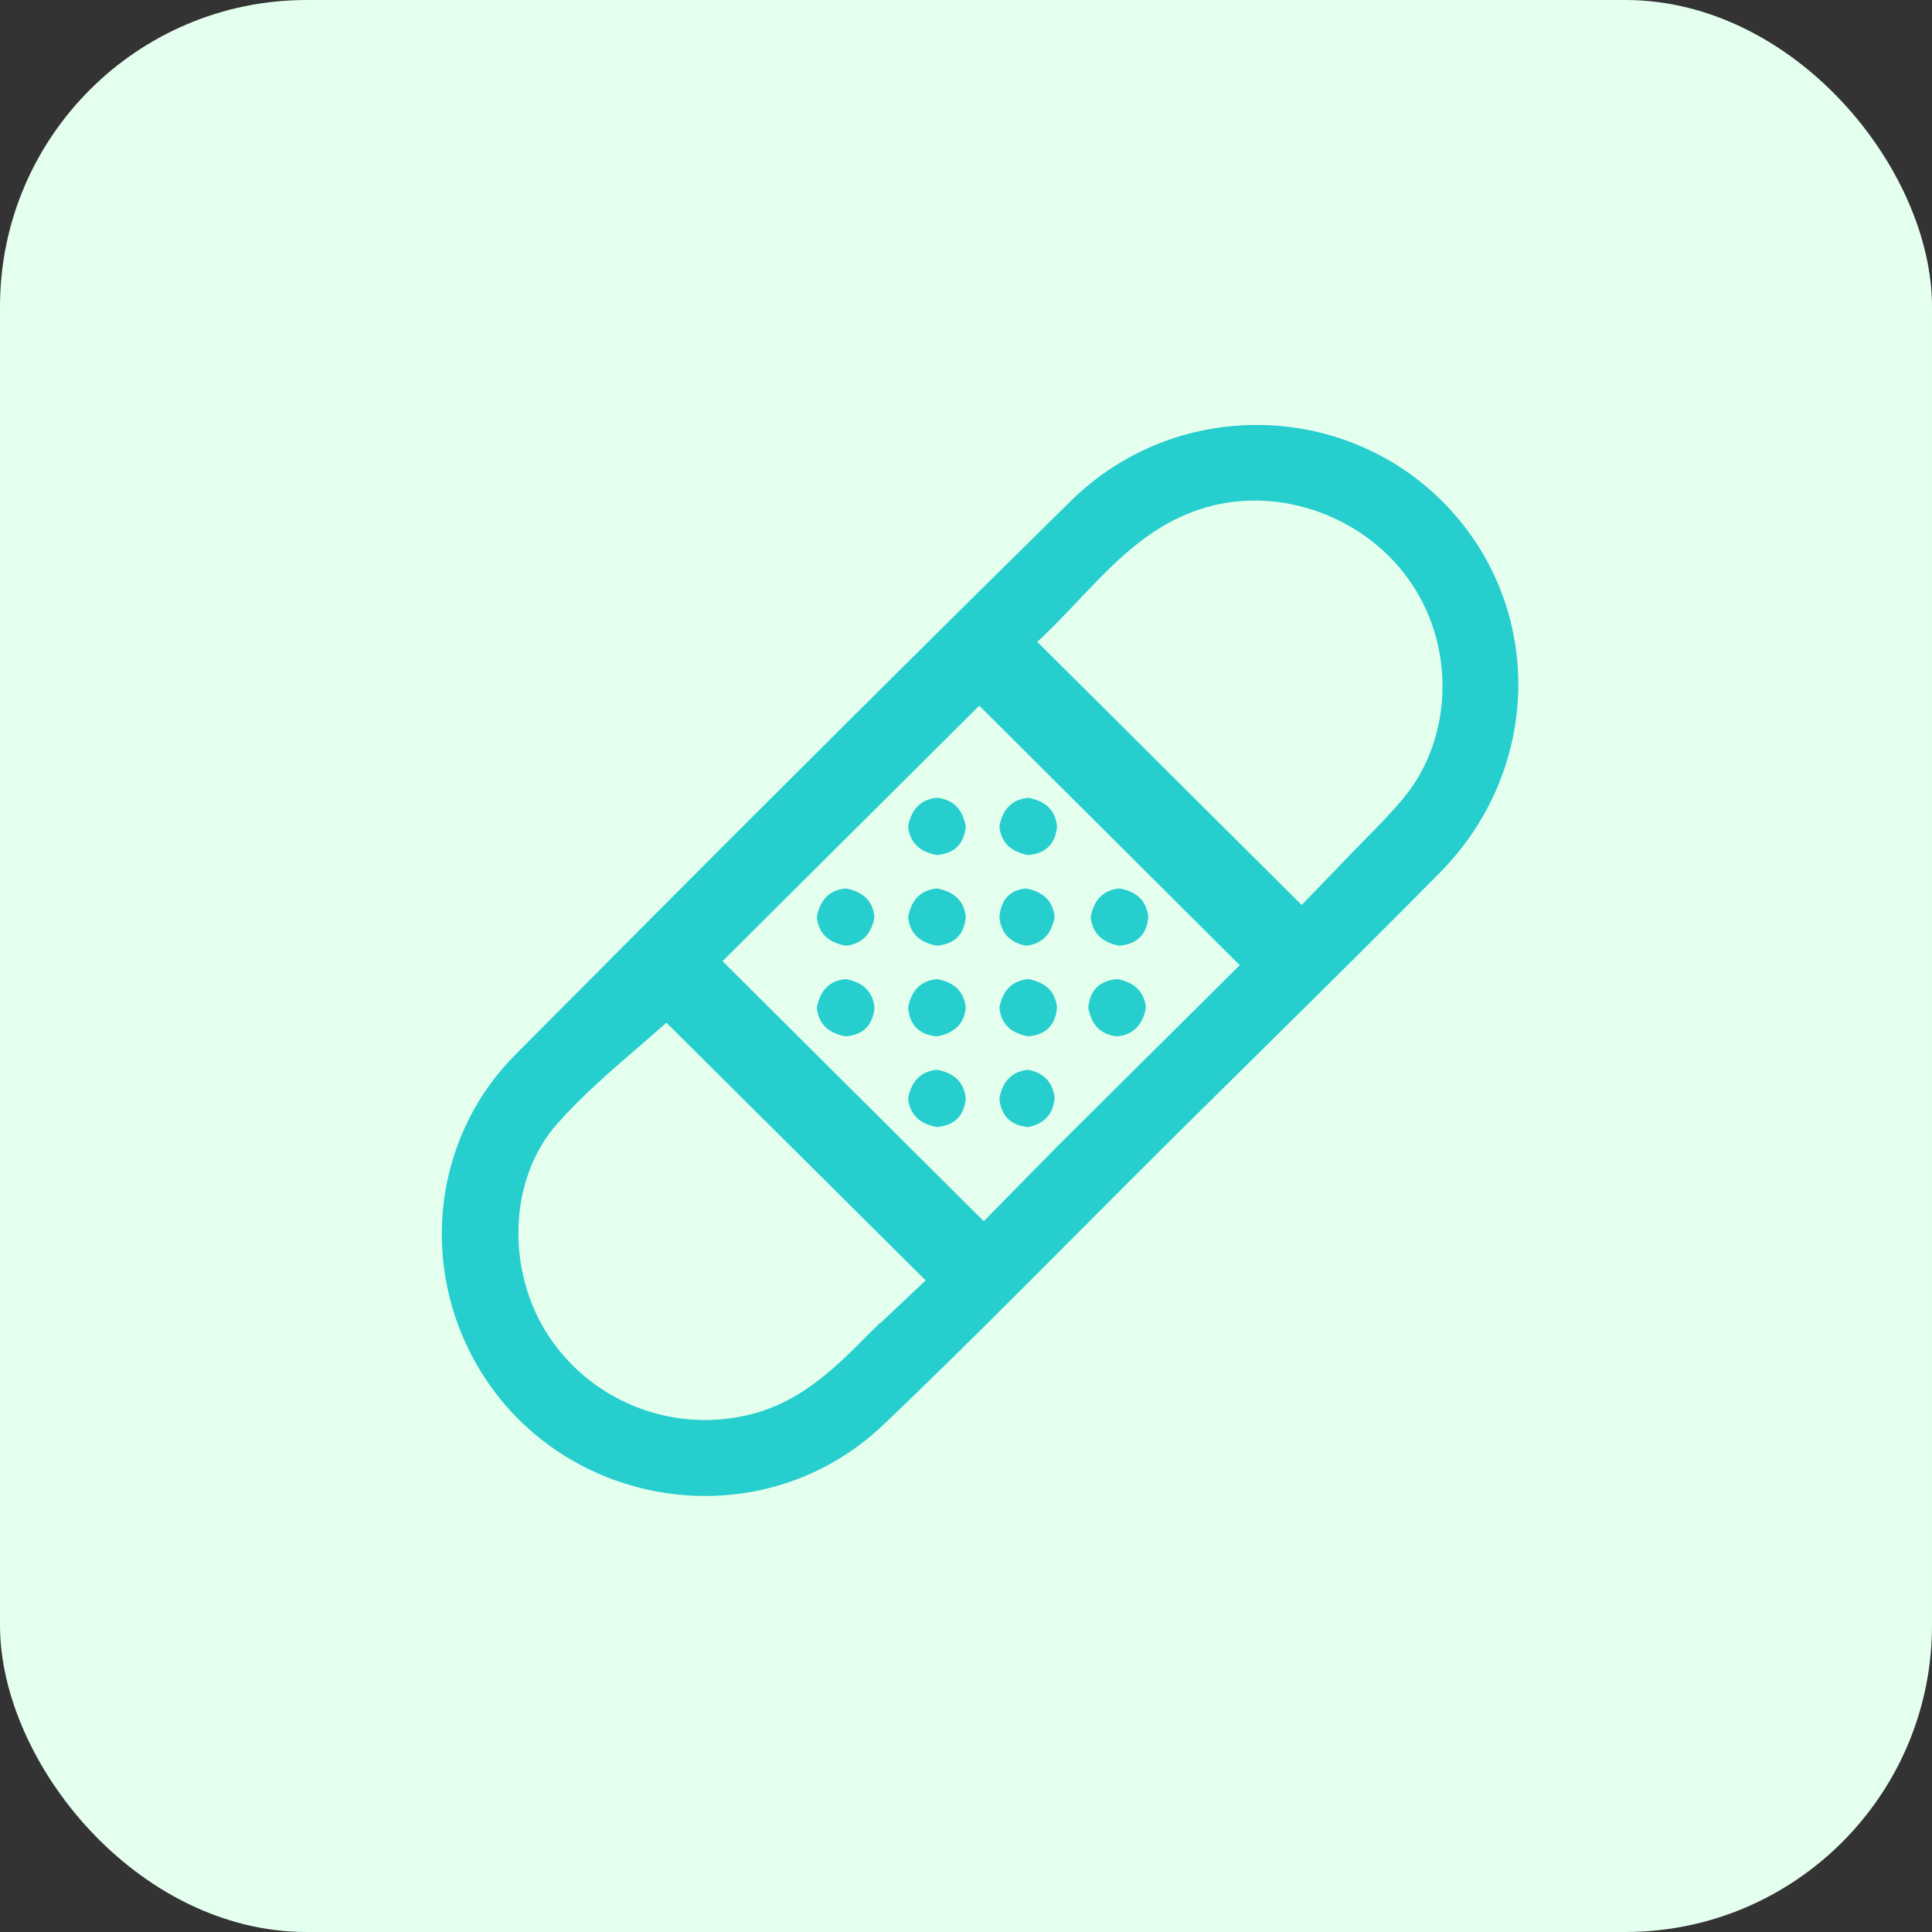 <svg width="63" height="63" viewBox="0 0 63 63" fill="none" xmlns="http://www.w3.org/2000/svg">
<rect x="0" y="0" width="63" height="63" fill="#333333" stroke="none"/>
<rect width="63" height="63" rx="10" fill="#E5FFEF"/>
<path d="M34.649 37.563L34.649 37.563L34.647 37.566C33.729 38.498 32.884 39.358 32.081 40.176L23.206 31.342L31.933 22.659L40.781 31.473L34.649 37.563ZM28.448 43.734L28.448 43.733L28.44 43.741C27.261 44.95 26.155 45.931 24.626 46.34C22.043 47.032 19.257 46.026 17.725 43.768C16.236 41.575 16.277 38.401 17.991 36.469C18.808 35.548 19.742 34.742 20.674 33.939C21.032 33.63 21.39 33.322 21.741 33.007L30.544 41.757L28.448 43.734ZM28.654 46.261C30.816 44.196 32.928 42.077 35.05 39.946C35.996 38.998 36.944 38.047 37.899 37.097C38.817 36.187 39.734 35.282 40.648 34.38C42.71 32.344 44.759 30.322 46.781 28.274C50.071 24.942 50.08 19.737 46.847 16.516C43.654 13.335 38.387 13.274 35.096 16.512C29.017 22.493 22.99 28.525 16.979 34.571C14.572 36.992 14.009 40.642 15.415 43.701C17.775 48.832 24.55 50.182 28.654 46.261ZM45.981 26.157C45.583 26.642 45.146 27.086 44.7 27.539C44.493 27.75 44.284 27.962 44.076 28.182C43.475 28.802 42.941 29.356 42.449 29.867L33.462 20.921C33.883 20.549 34.279 20.145 34.667 19.739C34.77 19.631 34.871 19.524 34.973 19.417C35.321 19.049 35.666 18.685 36.028 18.335C36.959 17.435 37.973 16.663 39.314 16.289C41.858 15.58 44.748 16.651 46.258 18.923C47.723 21.128 47.62 24.158 45.981 26.157Z" fill="#26CECE" stroke="#26CECE" stroke-width="0.5"/>
<path d="M46.688 16.756C45.069 15.2 43.189 14.422 41.048 14.422C38.803 14.474 36.897 15.252 35.331 16.756L17.316 34.651C15.227 36.725 14.522 39.241 15.201 42.197C15.566 43.702 16.271 44.972 17.316 46.01C18.934 47.566 20.84 48.344 23.034 48.344C25.227 48.292 27.106 47.514 28.673 46.01L46.688 28.115C48.254 26.507 49.038 24.614 49.038 22.436C48.985 20.205 48.202 18.312 46.688 16.756ZM32.041 22.047L41.362 31.383L32.041 40.719L22.642 31.383L32.041 22.047ZM27.655 44.998C26.297 46.295 24.757 46.943 23.034 46.943C21.206 46.891 19.639 46.243 18.334 44.998C16.506 43.183 15.958 41.004 16.689 38.463C17.002 37.374 17.551 36.44 18.334 35.662L21.624 32.394L31.023 41.653L27.655 44.998ZM45.748 27.104L42.38 30.371L32.981 21.035L36.349 17.767C37.706 16.471 39.273 15.822 41.048 15.822C42.876 15.874 44.442 16.523 45.748 17.767C47.001 19.064 47.628 20.62 47.628 22.436C47.575 24.303 46.949 25.859 45.748 27.104ZM28.516 32.861C28.464 33.432 28.151 33.743 27.576 33.795C27.002 33.691 26.689 33.38 26.636 32.861C26.741 32.291 27.054 31.979 27.576 31.927C28.151 32.031 28.464 32.342 28.516 32.861ZM31.493 35.818C31.44 36.388 31.127 36.699 30.553 36.751C29.978 36.648 29.665 36.336 29.613 35.818C29.717 35.247 30.03 34.936 30.553 34.884C31.127 34.988 31.44 35.299 31.493 35.818ZM31.493 29.905C31.44 30.475 31.127 30.786 30.553 30.838C29.978 30.735 29.665 30.423 29.613 29.905C29.717 29.334 30.03 29.023 30.553 28.971C31.127 29.075 31.44 29.386 31.493 29.905ZM31.493 32.861C31.44 33.38 31.127 33.691 30.553 33.795C29.978 33.743 29.665 33.432 29.613 32.861C29.717 32.291 30.03 31.979 30.553 31.927C31.127 32.031 31.44 32.342 31.493 32.861ZM37.367 32.861C37.263 33.432 36.949 33.743 36.427 33.795C35.905 33.743 35.592 33.432 35.487 32.861C35.539 32.291 35.853 31.979 36.427 31.927C37.002 32.031 37.315 32.342 37.367 32.861ZM34.391 29.905C34.286 30.475 33.973 30.786 33.451 30.838C32.929 30.735 32.641 30.423 32.589 29.905C32.641 29.334 32.929 29.023 33.451 28.971C34.025 29.075 34.338 29.386 34.391 29.905ZM28.516 29.905C28.412 30.475 28.099 30.786 27.576 30.838C27.002 30.735 26.689 30.423 26.636 29.905C26.741 29.334 27.054 29.023 27.576 28.971C28.151 29.075 28.464 29.386 28.516 29.905ZM34.391 35.818C34.338 36.336 34.051 36.648 33.529 36.751C32.955 36.699 32.641 36.388 32.589 35.818C32.694 35.247 33.007 34.936 33.529 34.884C34.051 34.988 34.338 35.299 34.391 35.818ZM31.493 26.948C31.44 27.519 31.127 27.83 30.553 27.882C29.978 27.778 29.665 27.467 29.613 26.948C29.717 26.378 30.03 26.066 30.553 26.015C31.075 26.066 31.388 26.378 31.493 26.948ZM34.469 32.861C34.417 33.432 34.103 33.743 33.529 33.795C32.955 33.691 32.641 33.38 32.589 32.861C32.694 32.291 33.007 31.979 33.529 31.927C34.103 32.031 34.417 32.342 34.469 32.861ZM34.469 26.948C34.417 27.519 34.103 27.83 33.529 27.882C32.955 27.778 32.641 27.467 32.589 26.948C32.694 26.378 33.007 26.066 33.529 26.015C34.103 26.118 34.417 26.43 34.469 26.948ZM37.445 29.905C37.393 30.475 37.08 30.786 36.505 30.838C35.931 30.735 35.618 30.423 35.566 29.905C35.67 29.334 35.983 29.023 36.505 28.971C37.08 29.075 37.393 29.386 37.445 29.905Z" fill="#26CECE"/>
</svg>
